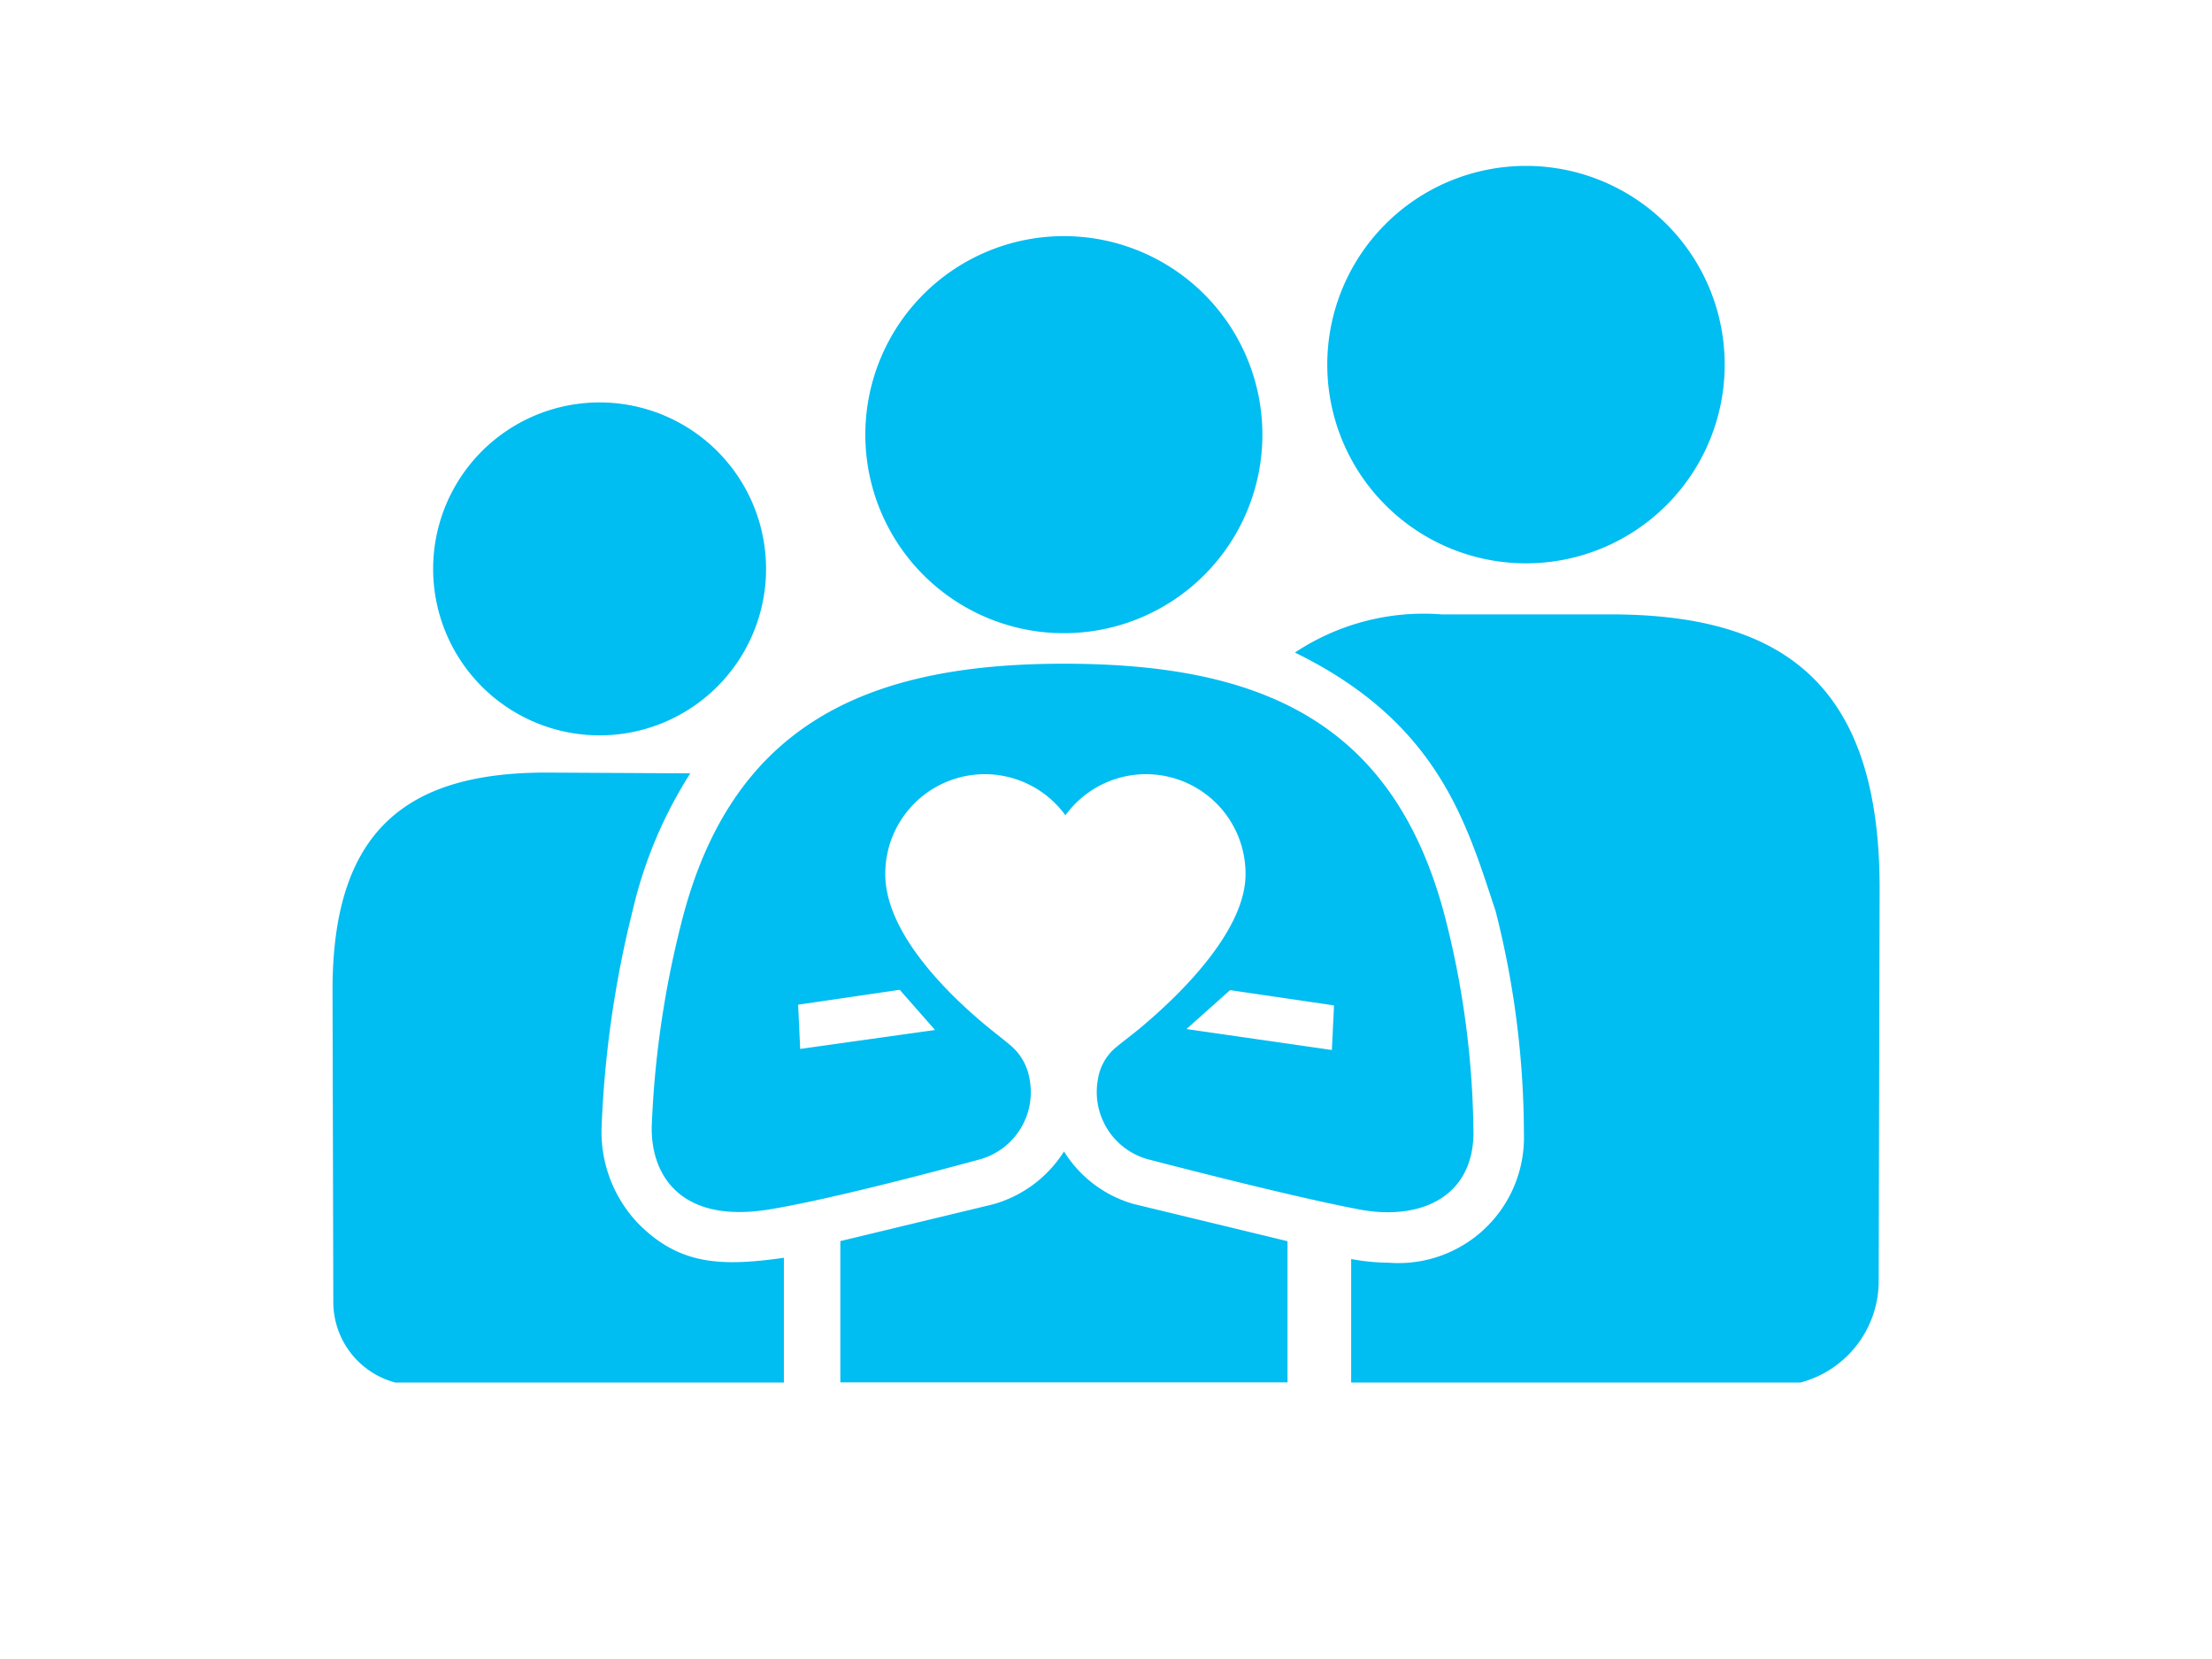 <svg xmlns="http://www.w3.org/2000/svg" xmlns:xlink="http://www.w3.org/1999/xlink" width="60" height="45" viewBox="0 0 60 45">
  <defs>
    <clipPath id="clip-path">
      <rect id="Rectangle_15" data-name="Rectangle 15" width="41.96" height="33" fill="#00bdf2"/>
    </clipPath>
  </defs>
  <g id="icon-careManagement" transform="translate(-1287 -234)">
    <g id="Group_30" data-name="Group 30">
      <rect id="Rectangle_28" data-name="Rectangle 28" width="60" height="45" transform="translate(1287 234)" fill="none"/>
      <g id="Group_20" data-name="Group 20" transform="translate(1296.02 238.5)">
        <g id="Group_8" data-name="Group 8" transform="translate(0 0)" clip-path="url(#clip-path)">
          <path id="Path_13" data-name="Path 13" d="M12.243,33.974v3.383H1.7A2.261,2.261,0,0,1,.021,35.173L0,26.707c0-4.326,2.011-5.894,5.794-5.894l3.909.021a11.955,11.955,0,0,0-1.565,3.73A28.805,28.805,0,0,0,7.3,30.378a3.6,3.6,0,0,0,.986,2.661c1.129,1.143,2.268,1.174,3.959.935" transform="translate(0 -4.357)" fill="#00bdf2"/>
          <path id="Path_14" data-name="Path 14" d="M33.021,16.414A6.312,6.312,0,0,1,37,15.381h4.577c4.766,0,7.3,1.973,7.3,7.422l-.025,10.661a2.848,2.848,0,0,1-2.121,2.752H34.543V32.867a5.69,5.69,0,0,0,1.016.1,3.406,3.406,0,0,0,3.661-3.131,3.212,3.212,0,0,0,.009-.36,24.57,24.57,0,0,0-.767-6.043c-.792-2.391-1.544-5.109-5.441-7.015" transform="translate(-6.913 -3.216)" fill="#00bdf2"/>
          <path id="Path_15" data-name="Path 15" d="M39.517,0a5.39,5.39,0,1,0,5.39,5.39A5.39,5.39,0,0,0,39.517,0Z" transform="translate(-7.145 0)" fill="#00bdf2"/>
          <path id="Path_16" data-name="Path 16" d="M7.968,8.115a4.515,4.515,0,1,0,4.514,4.516A4.515,4.515,0,0,0,7.968,8.115Z" transform="translate(-0.723 -1.699)" fill="#00bdf2"/>
          <path id="Path_17" data-name="Path 17" d="M23.666,13.179a5.385,5.385,0,1,0-5.387-5.386,5.385,5.385,0,0,0,5.387,5.386Z" transform="translate(-3.827 -0.504)" fill="#00bdf2"/>
          <path id="Path_18" data-name="Path 18" d="M33.24,29.822a24.211,24.211,0,0,0-.727-5.7c-1.361-5.489-5.043-7.045-10.385-7.045-5.368,0-9.028,1.661-10.377,7.045a26.438,26.438,0,0,0-.8,5.513c-.022,1.335.8,2.621,3.152,2.25,1.887-.3,5.768-1.369,5.768-1.369A1.892,1.892,0,0,0,21.2,28.345a1.512,1.512,0,0,0-.483-.886c-.166-.146-.519-.417-.69-.559-1.325-1.1-2.741-2.661-2.741-4.111a2.7,2.7,0,0,1,4.886-1.6,2.7,2.7,0,0,1,4.886,1.6c0,1.432-1.553,3.093-2.926,4.227-.159.13-.485.376-.639.511a1.4,1.4,0,0,0-.438.817,1.893,1.893,0,0,0,1.33,2.168s3.888,1.019,5.767,1.369c1.584.3,3.066-.288,3.089-2.059m-15.563-3.9.958,1.09-3.658.514-.056-1.2ZM29.4,27.555l-3.945-.568,1.184-1.056,2.819.414Z" transform="translate(-2.293 -3.574)" fill="#00bdf2"/>
          <path id="Path_19" data-name="Path 19" d="M23.49,33.806a3.336,3.336,0,0,1-1.917,1.435l-4.152,1v3.832H29.55V36.245l-4.164-1.007a3.28,3.28,0,0,1-1.9-1.432" transform="translate(-3.647 -7.077)" fill="#00bdf2"/>
        </g>
      </g>
    </g>
  </g>
</svg>

